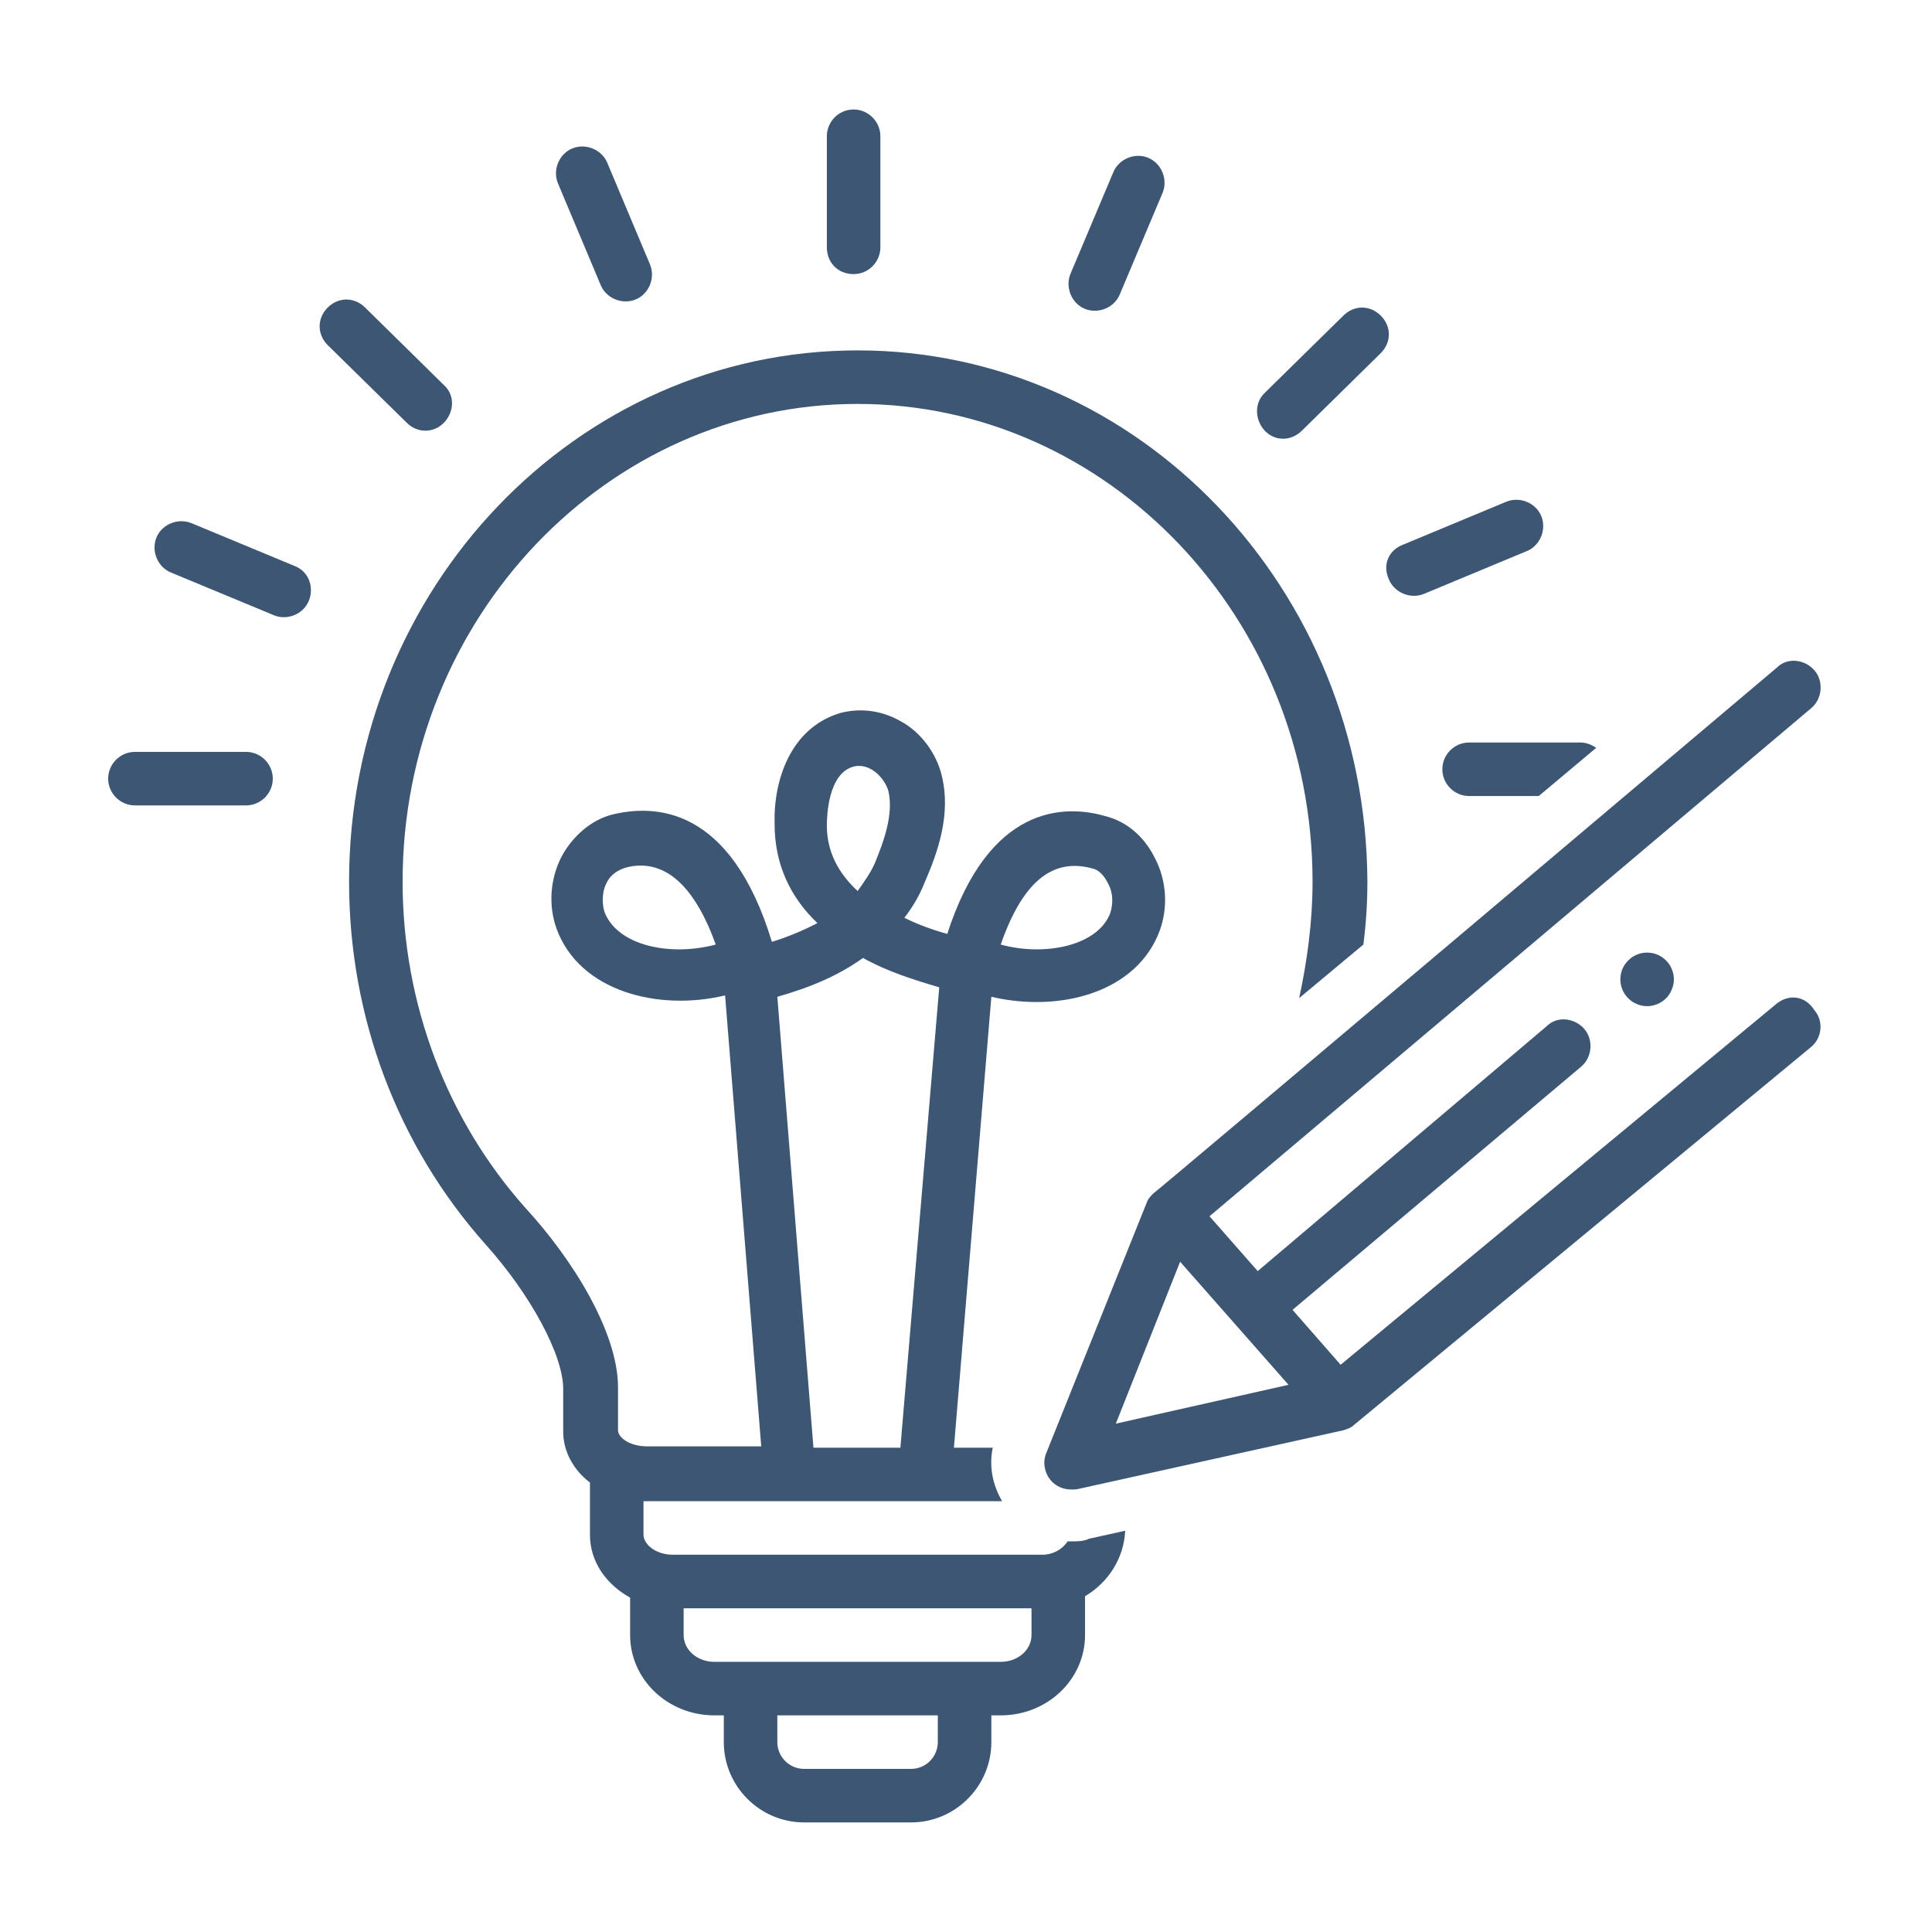<?xml version="1.0" encoding="UTF-8" standalone="yes"?>
<svg xmlns="http://www.w3.org/2000/svg" xmlns:xlink="http://www.w3.org/1999/xlink" width="100" zoomAndPan="magnify" viewBox="0 0 75 75" height="100" preserveAspectRatio="xMidYMid meet" version="1.0">
  <defs>
    <clipPath id="00ffa703f8">
      <path d="M 32 4.199 L 35 4.199 L 35 11 L 32 11 Z M 32 4.199 " clip-rule="nonzero"/>
    </clipPath>
    <clipPath id="4949a5bee9">
      <path d="M 4.199 29 L 11 29 L 11 32 L 4.199 32 Z M 4.199 29 " clip-rule="nonzero"/>
    </clipPath>
    <clipPath id="d8db5c29c6">
      <path d="M 13 13 L 54 13 L 54 70.949 L 13 70.949 Z M 13 13 " clip-rule="nonzero"/>
    </clipPath>
    <clipPath id="fb50a568e3">
      <path d="M 40 25 L 70.949 25 L 70.949 58 L 40 58 Z M 40 25 " clip-rule="nonzero"/>
    </clipPath>
  </defs>
  <g clip-path="url(#00ffa703f8)">
    <path fill="#3d5674" d="M 33.137 10.641 C 33.707 10.641 34.176 10.176 34.176 9.602 L 34.176 5.289 C 34.176 4.719 33.707 4.25 33.137 4.25 C 32.562 4.25 32.098 4.719 32.098 5.289 L 32.098 9.602 C 32.098 10.176 32.512 10.641 33.137 10.641 Z M 33.137 10.641 " fill-opacity="1" fill-rule="nonzero"/>
  </g>
  <g clip-path="url(#4949a5bee9)">
    <path fill="#3d5674" d="M 9.551 29.188 L 5.238 29.188 C 4.668 29.188 4.199 29.656 4.199 30.227 C 4.199 30.797 4.668 31.266 5.238 31.266 L 9.551 31.266 C 10.121 31.266 10.59 30.797 10.59 30.227 C 10.59 29.656 10.121 29.188 9.551 29.188 Z M 9.551 29.188 " fill-opacity="1" fill-rule="nonzero"/>
  </g>
  <g clip-path="url(#d8db5c29c6)">
    <path fill="#3d5674" d="M 41.602 59.836 C 41.551 59.836 41.5 59.836 41.445 59.836 C 41.238 60.148 40.875 60.355 40.461 60.355 L 26.121 60.355 C 25.445 60.355 24.98 59.941 24.98 59.578 L 24.98 58.277 C 25.031 58.277 38.902 58.277 38.902 58.277 C 38.539 57.656 38.383 56.926 38.539 56.199 L 37.031 56.199 L 38.484 38.695 C 41.137 39.316 44.148 38.539 45.031 36.098 C 45.344 35.215 45.293 34.176 44.824 33.293 C 44.406 32.461 43.734 31.887 42.902 31.68 C 41.293 31.215 38.383 31.266 36.773 36.254 C 36.199 36.098 35.629 35.887 35.109 35.629 C 35.422 35.215 35.68 34.797 35.887 34.277 C 36.406 33.082 36.926 31.629 36.562 30.121 C 36.355 29.238 35.734 28.406 34.953 27.992 C 34.227 27.578 33.395 27.473 32.617 27.68 C 30.695 28.254 30.02 30.277 30.07 31.992 C 30.07 33.5 30.641 34.797 31.734 35.836 C 31.215 36.098 30.641 36.355 29.965 36.562 C 28.355 31.266 25.395 31.215 23.734 31.629 C 22.953 31.836 22.227 32.461 21.809 33.238 C 21.344 34.121 21.289 35.16 21.602 36.043 C 22.484 38.484 25.551 39.266 28.148 38.641 L 29.551 56.148 L 25.137 56.148 C 24.406 56.148 23.992 55.785 23.992 55.523 L 23.992 53.863 C 23.992 51.68 22.176 48.824 20.406 46.902 C 17.344 43.473 15.629 38.953 15.629 34.227 C 15.629 23.992 23.578 15.68 33.293 15.68 C 43.004 15.68 50.953 23.992 50.953 34.227 C 50.953 35.785 50.746 37.293 50.434 38.746 L 52.926 36.668 C 53.031 35.836 53.082 35.059 53.082 34.227 C 53.031 22.848 44.199 13.602 33.293 13.602 C 22.383 13.602 13.551 22.848 13.551 34.227 C 13.551 39.473 15.422 44.461 18.848 48.305 C 20.617 50.277 21.863 52.617 21.863 53.914 L 21.863 55.578 C 21.863 56.355 22.277 57.082 22.902 57.551 C 22.902 57.602 22.902 57.707 22.902 57.758 L 22.902 59.578 C 22.902 60.617 23.523 61.5 24.461 62.02 L 24.461 63.473 C 24.461 65.188 25.914 66.59 27.734 66.59 L 28.098 66.59 L 28.098 67.629 C 28.098 69.344 29.5 70.746 31.215 70.746 L 35.367 70.746 C 37.082 70.746 38.484 69.344 38.484 67.629 L 38.484 66.59 L 38.848 66.59 C 40.668 66.59 42.121 65.188 42.121 63.473 L 42.121 61.965 C 43.004 61.445 43.629 60.512 43.68 59.422 L 42.277 59.734 C 42.07 59.836 41.809 59.836 41.602 59.836 Z M 42.383 33.707 C 42.641 33.758 42.848 33.965 43.004 34.277 C 43.215 34.641 43.215 35.059 43.109 35.422 C 42.641 36.719 40.562 37.137 38.848 36.668 C 39.68 34.277 40.824 33.293 42.383 33.707 Z M 33.137 29.758 C 33.758 29.602 34.328 30.176 34.484 30.695 C 34.695 31.578 34.328 32.617 33.965 33.5 C 33.809 33.863 33.551 34.227 33.293 34.59 C 32.512 33.863 32.098 33.031 32.098 32.043 C 32.098 31.68 32.148 30.02 33.137 29.758 Z M 33.5 37.188 C 34.434 37.707 35.422 38.02 36.461 38.328 L 34.953 56.199 L 31.578 56.199 L 30.176 38.695 C 31.473 38.328 32.562 37.863 33.5 37.188 Z M 23.473 35.422 C 23.367 35.109 23.367 34.641 23.523 34.328 C 23.734 33.809 24.305 33.602 24.875 33.602 C 26.07 33.602 27.059 34.641 27.785 36.668 C 26.02 37.137 23.992 36.719 23.473 35.422 Z M 36.406 67.629 C 36.406 68.199 35.941 68.668 35.367 68.668 L 31.215 68.668 C 30.641 68.668 30.176 68.199 30.176 67.629 L 30.176 66.59 L 36.406 66.59 Z M 40.043 63.473 C 40.043 64.043 39.523 64.512 38.848 64.512 L 27.734 64.512 C 27.059 64.512 26.539 64.043 26.539 63.473 L 26.539 62.434 L 40.043 62.434 Z M 40.043 63.473 " fill-opacity="1" fill-rule="nonzero"/>
  </g>
  <g clip-path="url(#fb50a568e3)">
    <path fill="#3d5674" d="M 68.98 38.953 L 52.043 52.98 C 52.043 52.98 50.176 50.848 50.176 50.848 C 50.176 50.848 61.395 41.395 61.395 41.395 C 61.812 41.031 61.863 40.355 61.5 39.941 C 61.137 39.523 60.461 39.422 60.043 39.836 C 60.043 39.836 48.824 49.344 48.824 49.344 L 46.953 47.215 L 70.332 27.473 C 70.746 27.109 70.797 26.434 70.434 26.02 C 70.07 25.602 69.395 25.5 68.98 25.914 C 68.98 25.914 44.824 46.328 44.773 46.328 C 44.668 46.434 44.562 46.539 44.512 46.695 C 44.512 46.695 40.617 56.406 40.617 56.406 C 40.461 56.773 40.562 57.188 40.773 57.445 C 41.031 57.758 41.395 57.863 41.809 57.812 L 52.148 55.523 C 52.305 55.473 52.461 55.422 52.562 55.316 L 70.277 40.668 C 70.746 40.305 70.797 39.629 70.434 39.215 C 70.07 38.641 69.445 38.59 68.98 38.953 Z M 43.316 55.266 L 45.812 48.98 L 50.02 53.758 Z M 43.316 55.266 " fill-opacity="1" fill-rule="nonzero"/>
  </g>
  <path fill="#3d5674" d="M 23.316 11.059 C 23.523 11.578 24.148 11.836 24.668 11.629 C 25.188 11.422 25.445 10.797 25.238 10.277 L 23.578 6.328 C 23.367 5.809 22.746 5.551 22.227 5.758 C 21.707 5.965 21.445 6.59 21.656 7.109 C 21.656 7.109 23.316 11.059 23.316 11.059 Z M 23.316 11.059 " fill-opacity="1" fill-rule="nonzero"/>
  <path fill="#3d5674" d="M 16.512 16.719 C 17.395 16.719 17.914 15.578 17.238 14.953 L 14.176 11.941 C 13.758 11.523 13.137 11.523 12.719 11.941 C 12.305 12.355 12.305 12.98 12.719 13.395 C 12.719 13.395 15.785 16.406 15.785 16.406 C 15.992 16.617 16.254 16.719 16.512 16.719 Z M 16.512 16.719 " fill-opacity="1" fill-rule="nonzero"/>
  <path fill="#3d5674" d="M 11.422 21.965 L 7.422 20.305 C 6.902 20.098 6.277 20.355 6.07 20.875 C 5.863 21.395 6.121 22.02 6.641 22.227 L 10.641 23.887 C 11.16 24.098 11.785 23.836 11.992 23.316 C 12.199 22.797 11.992 22.176 11.422 21.965 Z M 11.422 21.965 " fill-opacity="1" fill-rule="nonzero"/>
  <path fill="#3d5674" d="M 53.914 22.484 C 54.121 23.004 54.746 23.266 55.266 23.059 L 59.266 21.395 C 59.785 21.188 60.043 20.562 59.836 20.043 C 59.629 19.523 59.004 19.266 58.484 19.473 L 54.484 21.137 C 53.914 21.344 53.656 21.914 53.914 22.484 Z M 53.914 22.484 " fill-opacity="1" fill-rule="nonzero"/>
  <path fill="#3d5674" d="M 49.812 17.031 C 50.07 17.031 50.328 16.926 50.539 16.719 L 53.602 13.707 C 54.02 13.289 54.02 12.668 53.602 12.254 C 53.188 11.836 52.562 11.836 52.148 12.254 C 52.148 12.254 49.082 15.266 49.082 15.266 C 48.461 15.887 48.926 17.031 49.812 17.031 Z M 49.812 17.031 " fill-opacity="1" fill-rule="nonzero"/>
  <path fill="#3d5674" d="M 42.121 11.992 C 42.641 12.199 43.266 11.941 43.473 11.422 L 45.137 7.473 C 45.344 6.953 45.082 6.328 44.562 6.121 C 44.043 5.914 43.422 6.176 43.215 6.695 L 41.551 10.641 C 41.344 11.16 41.602 11.785 42.121 11.992 Z M 42.121 11.992 " fill-opacity="1" fill-rule="nonzero"/>
  <path fill="#3d5674" d="M 64.98 38.02 C 64.98 38.156 64.953 38.289 64.898 38.414 C 64.848 38.543 64.773 38.656 64.676 38.754 C 64.578 38.852 64.465 38.926 64.34 38.977 C 64.211 39.031 64.078 39.059 63.941 39.059 C 63.801 39.059 63.672 39.031 63.543 38.977 C 63.414 38.926 63.305 38.852 63.207 38.754 C 63.109 38.656 63.035 38.543 62.98 38.414 C 62.93 38.289 62.902 38.156 62.902 38.02 C 62.902 37.879 62.93 37.746 62.98 37.621 C 63.035 37.492 63.109 37.383 63.207 37.285 C 63.305 37.188 63.414 37.109 63.543 37.059 C 63.672 37.004 63.801 36.98 63.941 36.98 C 64.078 36.98 64.211 37.004 64.34 37.059 C 64.465 37.109 64.578 37.188 64.676 37.285 C 64.773 37.383 64.848 37.492 64.898 37.621 C 64.953 37.746 64.98 37.879 64.98 38.02 Z M 64.98 38.02 " fill-opacity="1" fill-rule="nonzero"/>
  <path fill="#3d5674" d="M 55.992 29.863 C 55.992 30.434 56.461 30.902 57.031 30.902 L 59.734 30.902 L 61.965 29.031 C 61.812 28.926 61.602 28.824 61.344 28.824 L 57.031 28.824 C 56.461 28.824 55.992 29.289 55.992 29.863 Z M 55.992 29.863 " fill-opacity="1" fill-rule="nonzero"/>
</svg>